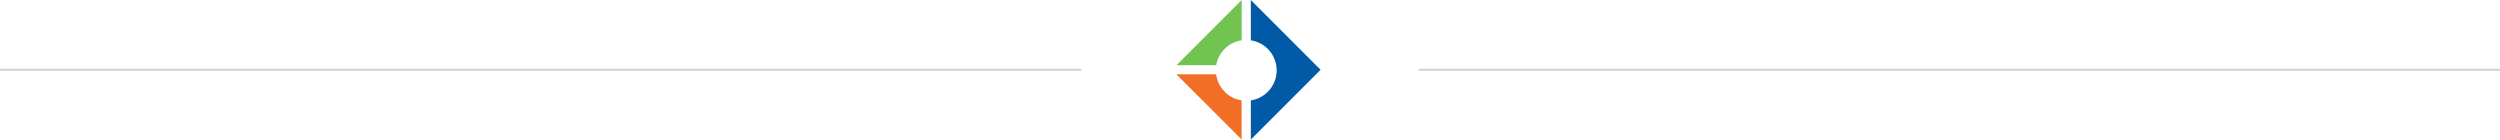 <svg id="Layer_1" data-name="Layer 1" xmlns="http://www.w3.org/2000/svg" viewBox="0 0 1258.54 70.23"><defs><style>.cls-1{fill:#f26e26;}.cls-2{fill:#015aa6;}.cls-3{fill:#73c353;}.cls-4{fill:none;stroke:#d0d0d0;stroke-miterlimit:10;}</style></defs><path class="cls-1" d="M82.81,102.13h-20l32.81,32.81V115.23A15.28,15.28,0,0,1,82.81,102.13Z" transform="translate(529.42 -64.7)"/><path class="cls-2" d="M113.27,100.1a15.3,15.3,0,0,1-13,15.13v19.71l35.12-35.12L100.27,64.71V85A15.3,15.3,0,0,1,113.27,100.1Z" transform="translate(529.42 -64.7)"/><path class="cls-3" d="M95.66,85V64.7L62.85,97.52h20A15.3,15.3,0,0,1,95.66,85Z" transform="translate(529.42 -64.7)"/><line class="cls-4" x1="714.15" y1="35.12" x2="1258.54" y2="35.12"/><line class="cls-4" y1="35.12" x2="544.39" y2="35.12"/></svg>
